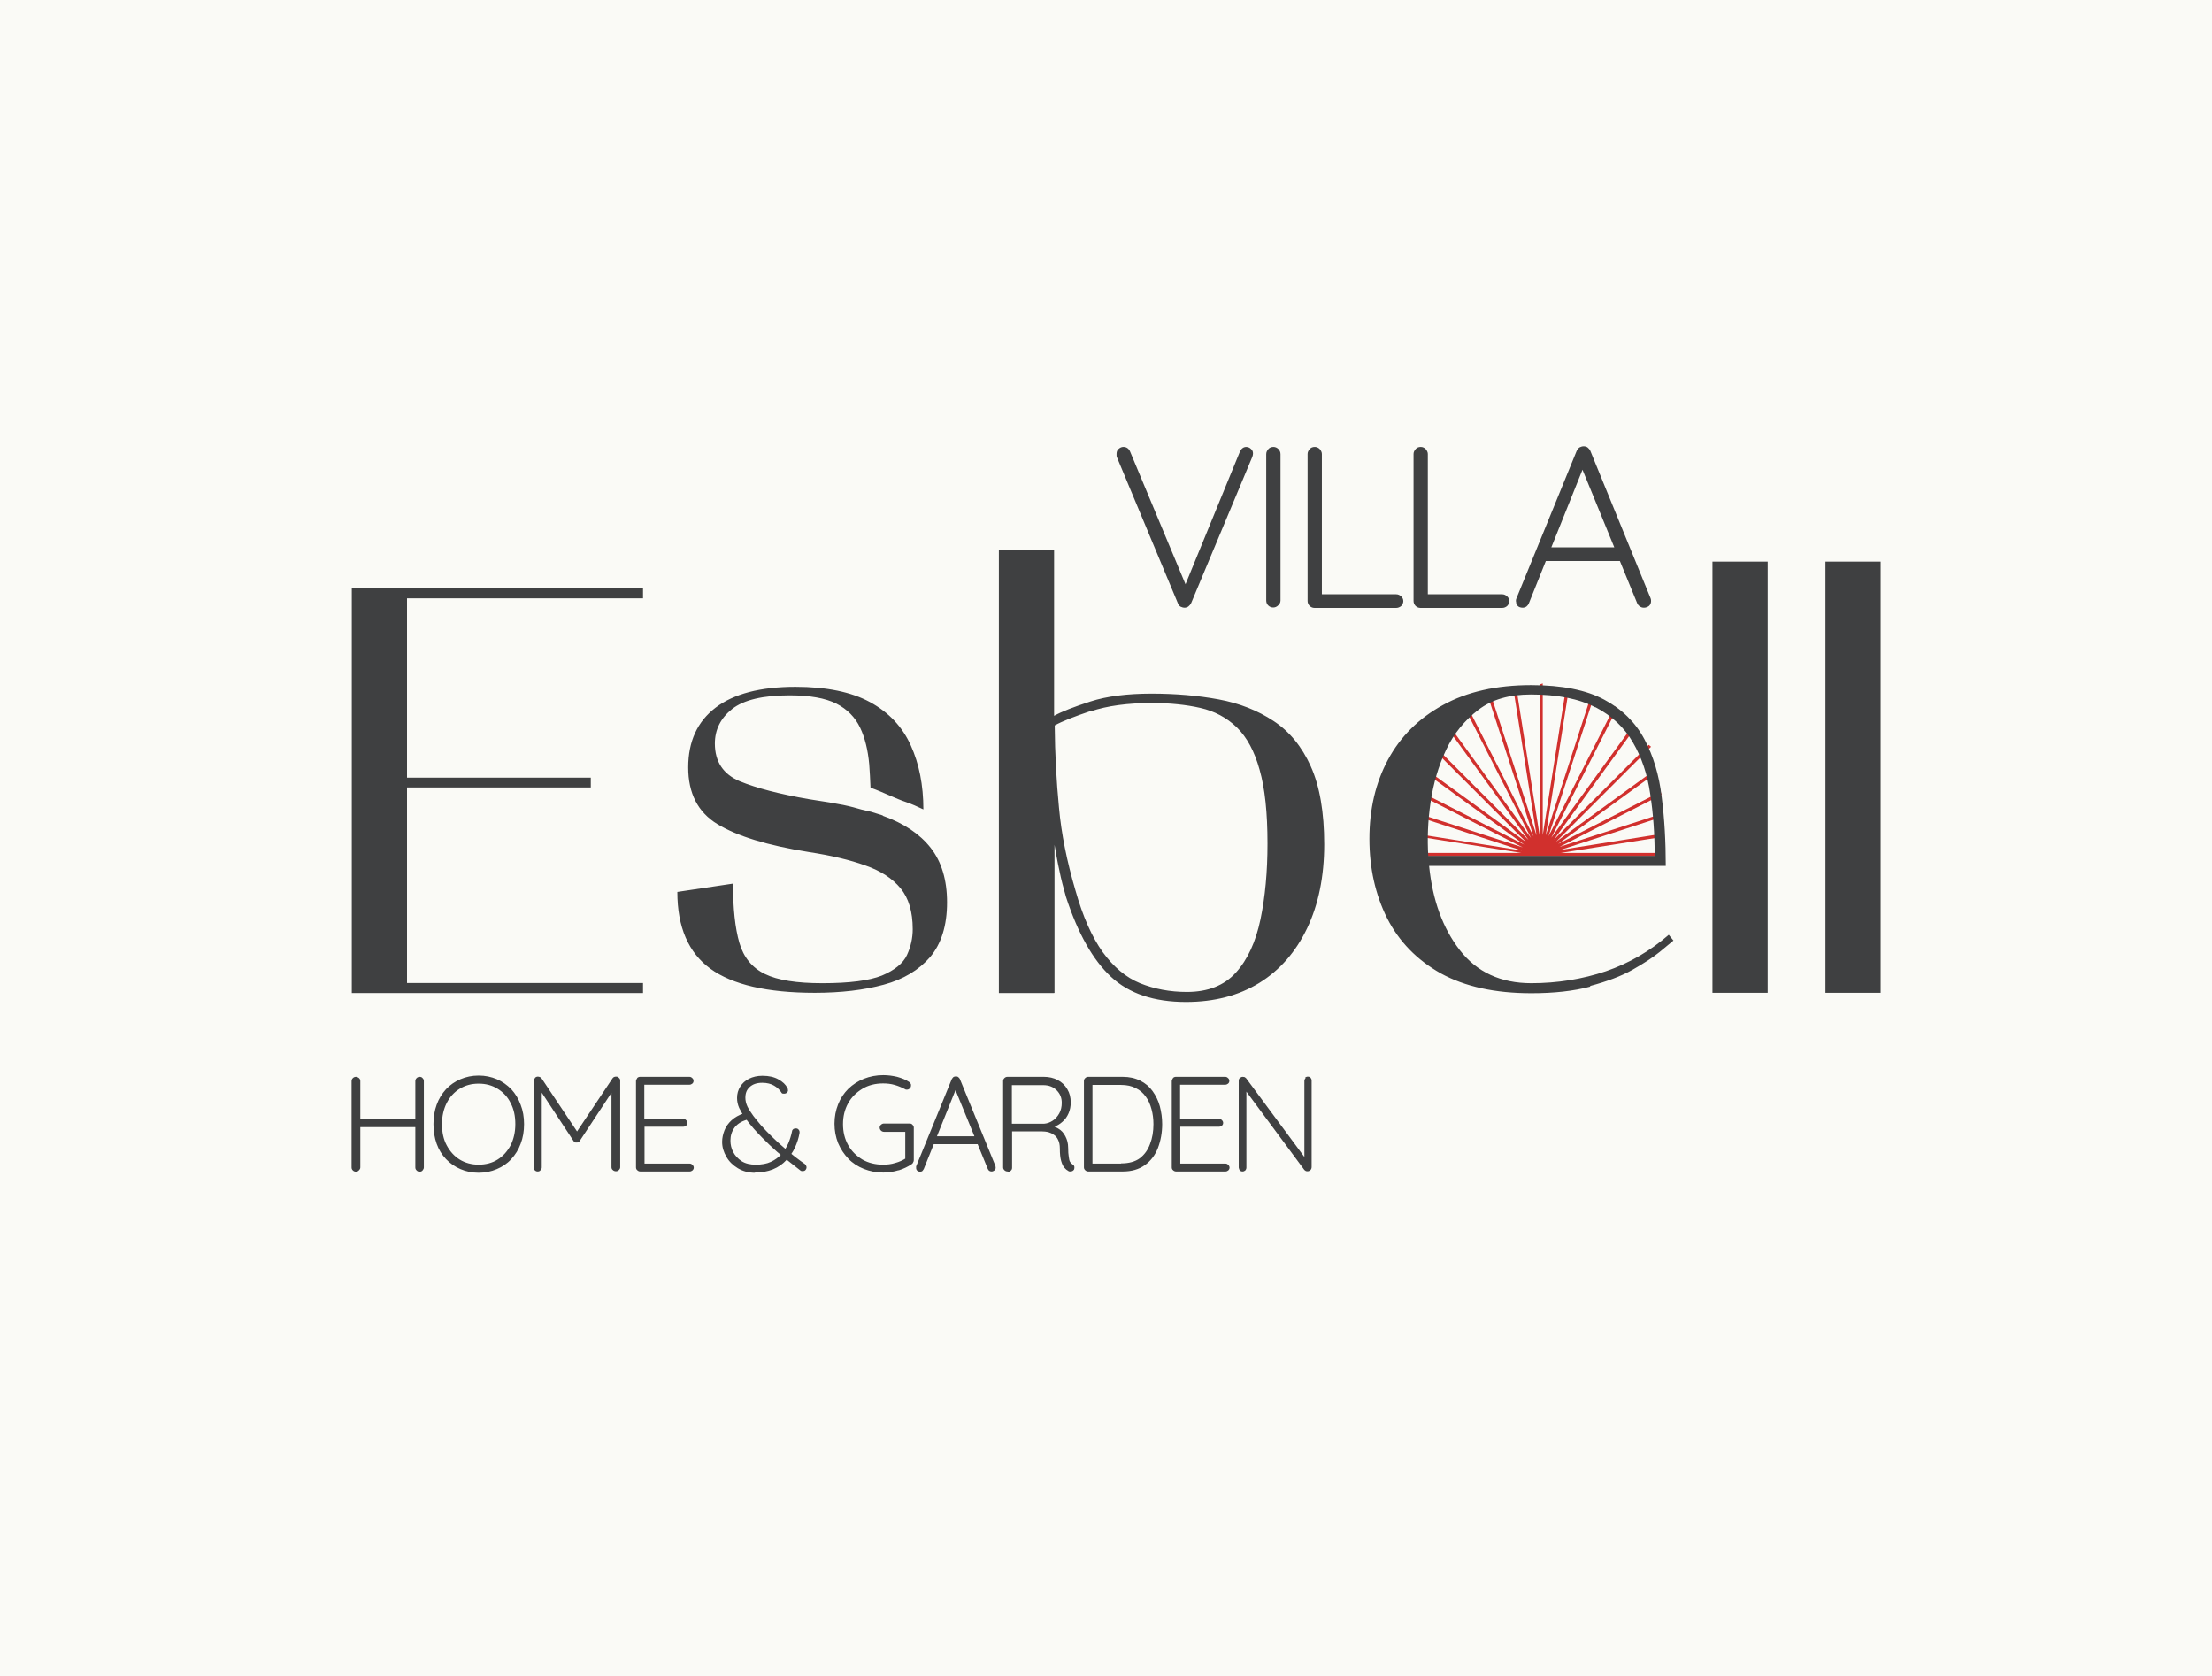<svg xmlns="http://www.w3.org/2000/svg" id="Layer_1" viewBox="0 0 103.75 78.61"><rect x="0" y="0" width="103.75" height="78.61" fill="#808080" stroke="none"/><defs><style>      .cls-1 {        fill: #d1302d;      }      .cls-2 {        fill: #fafaf6;      }      .cls-3 {        fill: #3f4041;      }    </style></defs><rect id="BACKGROUND" class="cls-2" x="12.57" y="-12.57" width="78.61" height="103.75" transform="translate(12.57 91.18) rotate(-90)"></rect><g><path id="VILLA" class="cls-3" d="M58.43,20.96c.1,0,.18.03.24.09.06.05.1.12.1.21,0,.05-.01.11-.03.16l-2.87,6.86c-.04.08-.09.13-.14.17-.05.03-.11.05-.17.05-.06,0-.13-.02-.19-.05-.06-.04-.1-.09-.12-.15l-2.86-6.85s-.02-.04-.02-.07c0-.03,0-.06,0-.1,0-.1.03-.17.1-.23.07-.06.14-.09.22-.09.15,0,.26.08.32.23l2.69,6.44h-.19s2.65-6.46,2.65-6.46c.07-.14.17-.21.3-.21ZM60.06,21.3c0-.1-.04-.18-.1-.24-.06-.06-.14-.1-.23-.1-.1,0-.18.03-.24.1s-.1.14-.1.24v6.86c0,.09.03.17.09.23.06.06.14.1.24.1.08,0,.16-.03.23-.1.07-.06.11-.14.11-.23v-6.86ZM61.8,27.86l.2.19v-6.76c0-.08-.04-.16-.1-.23-.06-.06-.14-.1-.23-.1-.1,0-.18.03-.24.1s-.1.14-.1.23v6.89c0,.09.03.16.09.23.06.06.14.1.23.1h3.84c.08,0,.16-.03.23-.09.06-.06.1-.14.1-.23,0-.08-.03-.16-.1-.22-.06-.06-.14-.1-.23-.1h-3.68ZM66.77,27.86l.2.19v-6.76c0-.08-.04-.16-.1-.23-.06-.06-.14-.1-.23-.1-.1,0-.18.03-.24.1s-.1.14-.1.23v6.89c0,.09.03.16.09.23.06.06.14.1.23.1h3.84c.08,0,.16-.03.23-.09.06-.06.1-.14.1-.23,0-.08-.03-.16-.1-.22-.06-.06-.14-.1-.23-.1h-3.68ZM74.11,21.75l2.68,6.54c.03.06.07.12.13.15.05.04.11.06.19.06.08,0,.16-.03.23-.08.06-.05.1-.13.1-.23,0-.04,0-.08-.02-.13l-2.83-6.92c-.03-.06-.07-.11-.12-.15-.05-.04-.12-.06-.19-.06-.07,0-.13.02-.19.05-.05.03-.1.09-.14.17l-2.84,6.95s-.02.09,0,.13c0,.08.03.14.08.19.05.05.13.08.23.08.06,0,.12-.02.17-.05.05-.04.09-.09.12-.16l2.61-6.5-.2-.04ZM76.05,26.31l-.13-.64h-3.33s-.27.64-.27.64h3.73Z"></path><g id="ESBELL"><g id="ZONNETJE_E"><path class="cls-1" d="M66.4,39.06s0,.1-.02.15l4.97.79h-5.14s-.03.1-.05.15h11.8s-.02-.1-.03-.15h-4.72s4.63-.73,4.63-.73c0-.05,0-.1,0-.15l-4.65.74,4.68-1.52c0-.05.01-.11.02-.16l-4.75,1.54,4.8-2.45s-.04-.09-.05-.14l-4.81,2.45,4.59-3.33c0-.05-.02-.11-.03-.16l-4.65,3.38,4.45-4.45s-.08-.06-.11-.09l-4.44,4.44,3.77-5.19s-.08-.06-.12-.09l-3.78,5.2,3.07-6.03c-.03-.05-.06-.1-.09-.15l-3.11,6.11,2.14-6.58c-.05,0-.1,0-.15,0l-2.12,6.54,1.08-6.84s-.09-.05-.13-.08c0,0,0,0,0,0l-1.09,6.9v-7.11s-.1.03-.15.05v7.06s-1.1-6.96-1.1-6.96c-.05,0-.1-.01-.15-.02l1.11,7-2.23-6.86s-.09.03-.14.05l2.23,6.86-3.14-6.17s-.08.06-.12.08l3.14,6.16-3.95-5.43s-.08.06-.11.09l3.94,5.43-4.51-4.51s-.05.09-.08.13l4.48,4.48-4.75-3.45c0,.06,0,.13.01.19l4.65,3.38-4.69-2.39c0,.05-.02.1-.03.15l4.65,2.37-4.84-1.57s-.03.09-.05.14l4.85,1.58-4.97-.79Z"></path></g><path id="ESBELL-2" data-name="ESBELL" class="cls-3" d="M16.5,46.56v-18.97s13.66,0,13.66,0v.47s-11.07,0-11.07,0v8.41h8.62s0,.46,0,.46h-8.62v9.17s11.07,0,11.07,0v.47s-13.66,0-13.66,0ZM49.46,46.56v-6.94c.07.4.14.81.23,1.21.08.41.19.82.31,1.24.56,1.71,1.26,2.95,2.11,3.74.85.79,2.02,1.18,3.52,1.18,1.32,0,2.47-.3,3.43-.89.97-.6,1.72-1.46,2.25-2.57.53-1.11.8-2.43.8-3.93s-.21-2.73-.63-3.66-1-1.64-1.75-2.13c-.74-.49-1.6-.83-2.57-1.01-.97-.18-2.02-.27-3.15-.27s-2.1.12-2.87.37c-.77.25-1.34.47-1.7.67v-.64c0-.39,0-.88,0-1.47s0-1.21,0-1.87v-1.83c0-.57,0-1.04,0-1.4v-.55h-2.59v20.76h2.59ZM51.16,33.36c.77-.26,1.73-.39,2.87-.39.85,0,1.61.08,2.27.23.66.15,1.23.45,1.71.91.47.46.83,1.12,1.07,1.99.25.87.37,2.02.37,3.46,0,1.33-.11,2.51-.33,3.56-.22,1.05-.6,1.88-1.15,2.49-.55.61-1.32.91-2.3.91-.8,0-1.53-.14-2.2-.41-.66-.27-1.24-.76-1.75-1.46-.5-.7-.93-1.66-1.28-2.9-.4-1.36-.66-2.65-.77-3.88-.12-1.23-.19-2.51-.2-3.85.36-.2.93-.42,1.7-.68ZM74.58,46.24c.79-.21,1.46-.46,1.99-.76.53-.3.96-.58,1.28-.84.32-.26.53-.44.64-.53l-.22-.27c-.87.76-1.85,1.33-2.95,1.71-1.1.37-2.27.56-3.5.56-1.43,0-2.55-.52-3.35-1.55-.8-1.03-1.28-2.35-1.44-3.95h11.1c0-1.14-.06-2.22-.19-3.23-.12-1.02-.39-1.92-.81-2.71s-1.05-1.41-1.89-1.86c-.84-.45-1.98-.68-3.42-.68-1.63,0-3.01.31-4.15.94-1.13.62-1.99,1.48-2.57,2.56-.58,1.08-.87,2.31-.87,3.71,0,1.38.28,2.62.83,3.72.56,1.1,1.4,1.96,2.52,2.59,1.13.62,2.54.93,4.25.93,1.05,0,1.97-.1,2.76-.31ZM74.84,33.17c.76.4,1.35.95,1.75,1.65.41.7.68,1.5.81,2.41.14.91.21,1.88.21,2.91h-10.62c-.05-.8-.02-1.64.11-2.52.13-.88.37-1.7.73-2.46.36-.76.87-1.38,1.51-1.87s1.46-.72,2.46-.72c1.25,0,2.26.2,3.02.6ZM80.32,46.56h2.59v-20.22h-2.59v20.22ZM85.62,46.56h2.59v-20.22h-2.59v20.22ZM41.4,38.24l-.55-.17-.43-.1c-.24-.07-.53-.15-.87-.22-.34-.07-.88-.16-1.61-.27-1.38-.24-2.46-.52-3.24-.84-.78-.33-1.17-.92-1.17-1.77,0-.65.27-1.19.81-1.62.55-.43,1.45-.64,2.7-.64.94,0,1.67.13,2.19.39.51.26.88.64,1.11,1.12.23.48.37,1.06.43,1.73.03.34.04.71.06,1.09.59.21,1.19.52,1.68.68.23.08.51.2.8.34,0-1.14-.2-2.14-.59-3-.39-.87-1.03-1.55-1.91-2.03-.88-.48-2.05-.72-3.5-.72-1.65,0-2.9.33-3.75.98-.85.65-1.28,1.58-1.28,2.8,0,1.21.45,2.1,1.37,2.66.92.56,2.34,1,4.29,1.31,1.05.16,1.93.37,2.65.63.72.25,1.27.61,1.65,1.07.38.46.57,1.1.57,1.92,0,.41-.09.82-.27,1.21-.18.39-.58.71-1.17.96-.6.24-1.53.36-2.8.36-1.2,0-2.1-.14-2.69-.43-.6-.29-1-.78-1.2-1.46-.2-.69-.3-1.62-.3-2.78l-2.61.39c0,1.65.52,2.85,1.55,3.6,1.03.75,2.67,1.13,4.9,1.13,1.23,0,2.31-.13,3.23-.38.93-.25,1.65-.69,2.18-1.3.52-.62.79-1.47.79-2.56,0-1.06-.26-1.91-.77-2.56-.51-.65-1.26-1.15-2.24-1.5Z"></path></g><path id="H_x26_G" class="cls-3" d="M16.71,50.5s.09.02.13.06c.04.04.06.08.06.14v4.05c0,.06-.03.1-.07.14-.04.04-.08.06-.13.06-.06,0-.11-.02-.15-.06-.04-.04-.06-.08-.06-.14v-4.05c0-.06.02-.1.06-.14.04-.04.09-.06.15-.06ZM19.68,50.5c.06,0,.11.02.14.06.04.04.06.08.06.14v4.05c0,.06-.03.1-.06.14-.03.04-.08.06-.14.06-.06,0-.1-.02-.14-.06-.04-.04-.06-.08-.06-.14v-4.05c0-.06.02-.1.06-.14.04-.04.09-.06.15-.06ZM16.68,52.49h3.01s0,.37,0,.37h-3.03s.03-.37.03-.37ZM24.58,52.72c0,.33-.05.64-.16.92-.1.28-.25.51-.44.72-.19.21-.42.36-.68.47-.26.11-.54.17-.85.17s-.59-.06-.85-.17c-.26-.11-.49-.27-.68-.47-.19-.2-.34-.44-.44-.72-.1-.28-.15-.59-.15-.92s.05-.64.15-.91c.1-.28.25-.52.44-.73.19-.2.42-.36.68-.47.26-.11.54-.17.85-.17s.59.06.85.17c.26.11.48.27.68.47.19.21.34.45.44.73.11.28.16.58.16.91ZM24.17,52.72c0-.38-.07-.71-.22-.99-.14-.29-.35-.51-.61-.67-.26-.16-.55-.24-.89-.24s-.63.08-.89.24c-.26.16-.46.38-.61.67-.14.28-.22.61-.22.99s.07.71.22.99c.15.28.35.51.61.67.26.16.56.24.89.24s.64-.08.89-.24c.26-.16.46-.39.61-.67.14-.28.22-.61.22-.99ZM25.09,50.56s-.06.08-.06.13v4.06c0,.05.02.1.05.13.04.04.08.06.14.06s.1-.02.13-.06c.04-.04.06-.08.06-.13v-3.77s-.12.08-.12.08l1.61,2.45s.03.05.06.06.06.02.09.01c.03,0,.06,0,.08-.01.03-.01.05-.03.06-.06l1.6-2.43h-.11s0,3.66,0,3.66c0,.05.02.1.06.13.04.04.09.06.15.06.06,0,.1-.02.14-.06.04-.04.06-.08.06-.13v-4.06c0-.06-.02-.1-.06-.13-.03-.04-.07-.06-.13-.06-.07,0-.13.02-.17.08l-1.75,2.62h.17s-1.75-2.62-1.75-2.62c-.02-.03-.05-.05-.08-.06-.03-.01-.06-.02-.09-.02-.06,0-.1.02-.14.06ZM29.89,50.56s-.06.08-.06.13v4.06c0,.05.02.1.06.13.04.04.09.06.14.06h2.32c.05,0,.09-.02.13-.05.04-.04.06-.08.06-.13s-.02-.09-.06-.13c-.04-.04-.08-.06-.13-.06h-2.15s.03.04.03.04v-1.83s-.06.06-.06.06h1.88c.05,0,.09-.02.13-.05.04-.03.06-.08.06-.13,0-.05-.02-.09-.06-.13-.04-.04-.08-.06-.13-.06h-1.9s.07.08.07.08v-1.78s-.06.1-.06.1h2.18c.05,0,.09-.02.13-.05.04-.03.06-.08.06-.13s-.02-.1-.06-.13c-.04-.04-.08-.06-.13-.06h-2.32c-.05,0-.1.02-.14.06ZM35.41,55c-.3,0-.56-.07-.8-.21-.23-.14-.42-.32-.54-.54-.13-.22-.2-.45-.2-.7,0-.18.04-.36.11-.54.07-.18.18-.33.33-.47.15-.14.35-.25.58-.33l.27.27c-.33.07-.56.21-.7.39-.14.19-.2.39-.2.62,0,.19.04.37.13.54.09.17.22.31.4.43.18.11.39.16.66.16s.51-.04.7-.13c.2-.09.36-.21.5-.36.13-.15.24-.32.32-.5.08-.19.14-.38.18-.58,0-.04.03-.07.06-.1.03-.02.07-.03.12-.03.06,0,.1.02.13.06.04.04.05.1.04.16-.04.23-.11.45-.21.67-.1.22-.24.42-.41.6-.17.18-.38.33-.63.43-.25.1-.53.15-.85.15ZM37.66,54.92s-.05,0-.06,0c-.02,0-.03-.01-.05-.02-.26-.2-.51-.4-.75-.59-.24-.19-.47-.39-.7-.61-.23-.22-.48-.47-.74-.76-.15-.17-.28-.34-.4-.5-.12-.16-.21-.32-.29-.48-.07-.16-.1-.31-.1-.47,0-.2.05-.37.15-.53.1-.16.23-.28.41-.37.18-.09.39-.14.63-.14.31,0,.56.06.75.17.2.11.34.24.42.4,0,0,.01.02.02.04,0,.02.01.05.01.08,0,.04-.02.07-.05.1-.03.03-.07.05-.13.05-.04,0-.07,0-.09-.01-.02-.01-.04-.03-.05-.06-.09-.13-.2-.23-.34-.31-.14-.08-.32-.13-.55-.13-.26,0-.45.07-.59.2-.14.13-.2.29-.2.5,0,.13.03.27.1.42.07.14.17.29.28.44.11.14.23.29.35.43.17.19.35.38.54.56.18.18.37.35.55.5.18.16.36.3.52.43.17.13.32.24.45.33.03.02.05.05.06.08.01.02.02.05.02.08,0,.03-.01.07-.04.11s-.07.06-.13.06ZM42.14,54.89c.23-.07.44-.17.63-.3.03-.02.05-.05.06-.08.02-.03.03-.06.03-.1v-1.53c0-.05-.02-.09-.06-.13-.03-.04-.08-.06-.13-.06h-1.21c-.05,0-.1.02-.14.06-.04.03-.06.08-.06.13,0,.05.02.1.06.14.04.04.09.06.14.06h1.1s-.1-.09-.1-.09v1.46s.03-.13.03-.13c-.14.09-.31.17-.5.22-.19.06-.38.08-.57.08-.36,0-.69-.08-.97-.24-.28-.17-.51-.39-.67-.68-.16-.29-.24-.61-.24-.98s.08-.69.24-.98c.16-.29.39-.51.67-.68.28-.17.61-.25.97-.25.19,0,.37.02.54.07.17.05.32.11.47.19.02.01.04.02.06.03.02,0,.04,0,.06,0,.04,0,.08-.02.12-.05.04-.04.06-.09.06-.15,0-.03,0-.06-.02-.08-.01-.03-.04-.05-.07-.08-.16-.11-.35-.18-.56-.24-.21-.05-.43-.08-.65-.08-.33,0-.63.06-.91.17-.28.11-.52.27-.73.47-.21.21-.37.45-.48.73-.11.28-.17.58-.17.91s.06.63.17.91c.12.28.28.52.48.73.2.21.45.37.73.48.28.11.58.17.91.17.25,0,.49-.04.72-.11ZM44.87,50.99l-1.54,3.83s-.04.07-.07.1c-.03.02-.06.03-.1.03-.06,0-.11-.02-.14-.05-.03-.03-.05-.07-.05-.12,0-.02,0-.04,0-.08l1.67-4.09s.05-.08.08-.1c.03-.02.07-.03.12-.03.04,0,.08.01.1.03.03.02.06.05.08.09l1.67,4.08s.01.05.01.08c0,.06-.02.1-.06.13-.04.03-.08.05-.13.05-.04,0-.08-.01-.11-.03-.03-.02-.05-.05-.07-.09l-1.58-3.86.11.03ZM43.7,53.66l.16-.37h1.97s.07.37.07.37h-2.2ZM47.26,54.94c-.06,0-.11-.02-.15-.06-.04-.04-.06-.08-.06-.13v-4.06c0-.05.02-.09.06-.13.04-.04.09-.06.14-.06h1.71c.24,0,.46.05.65.15.19.1.34.24.45.43.11.18.16.39.16.62,0,.18-.03.35-.1.51-.07.16-.16.29-.29.4-.12.11-.26.19-.4.24l-.22-.07c.15.01.3.07.43.15.14.08.25.2.33.36.08.15.13.33.13.54,0,.18.01.32.03.43.01.1.03.18.06.23.03.05.07.09.12.12.04.02.07.06.08.1.01.05,0,.09-.01.13-.02.04-.05.06-.08.08-.03.01-.06.02-.1.02-.03,0-.07,0-.1-.03-.06-.03-.12-.08-.18-.15-.06-.07-.11-.18-.15-.32s-.06-.33-.06-.58c0-.17-.03-.3-.08-.4-.05-.11-.12-.19-.2-.24-.08-.06-.17-.1-.27-.13-.1-.02-.19-.03-.28-.03h-1.48s.07-.09.07-.09v1.8c0,.05-.02.1-.06.13-.03.04-.08.06-.13.06ZM47.38,52.7h1.59c.14-.01.28-.06.4-.14.13-.08.23-.2.31-.34.08-.14.12-.31.12-.5,0-.24-.08-.43-.24-.59-.16-.16-.37-.24-.63-.24h-1.52s.05-.08.05-.08v1.99s-.07-.09-.07-.09ZM52.66,50.5c.31,0,.58.06.82.18.24.12.43.28.58.49.15.21.27.45.34.71.07.27.11.54.11.84,0,.4-.07.78-.2,1.12-.13.33-.33.6-.61.8-.28.2-.62.3-1.04.3h-1.62c-.05,0-.1-.02-.14-.06-.04-.04-.06-.08-.06-.13v-4.06c0-.05.02-.09.06-.13.04-.04.09-.06.14-.06h1.62ZM52.59,54.56c.36,0,.65-.08.87-.24.22-.17.38-.39.48-.67.11-.28.16-.59.16-.93,0-.25-.03-.48-.09-.7-.06-.22-.14-.42-.27-.59-.12-.17-.28-.31-.47-.4-.19-.1-.42-.15-.69-.15h-1.39s.05-.06.05-.06v3.81s-.04-.06-.04-.06h1.38ZM55.02,50.56s-.06.08-.06.13v4.06c0,.05.02.1.06.13.04.04.09.06.14.06h2.32c.05,0,.09-.02.13-.05.04-.04.06-.08.06-.13s-.02-.09-.06-.13c-.04-.04-.08-.06-.13-.06h-2.15s.03.04.03.04v-1.83s-.06.06-.06.06h1.88c.05,0,.09-.02.13-.05.04-.03.06-.08.06-.13,0-.05-.02-.09-.06-.13-.04-.04-.08-.06-.13-.06h-1.9s.07.08.07.08v-1.78s-.06.1-.06.1h2.18c.05,0,.09-.02.13-.05.04-.03.06-.08.06-.13s-.02-.1-.06-.13c-.04-.04-.08-.06-.13-.06h-2.32c-.05,0-.1.02-.14.06ZM61.24,50.55s-.06.07-.06.13v3.77s.06-.11.06-.11l-2.79-3.77s-.05-.05-.08-.06c-.03,0-.05-.01-.08-.01-.05,0-.09.02-.13.05-.04.03-.06.07-.06.14v4.07s.02.09.05.13c.03.03.08.05.13.05.05,0,.09-.02.13-.05.03-.04.05-.08.05-.13v-3.76s-.1.06-.1.06l2.82,3.81s.04.03.07.05c.03.01.06.01.08.01.05,0,.09-.02.13-.05.04-.04.06-.09.06-.15v-4.06c0-.05-.02-.09-.05-.13-.03-.03-.07-.05-.13-.05-.05,0-.09.02-.13.05Z"></path></g></svg>